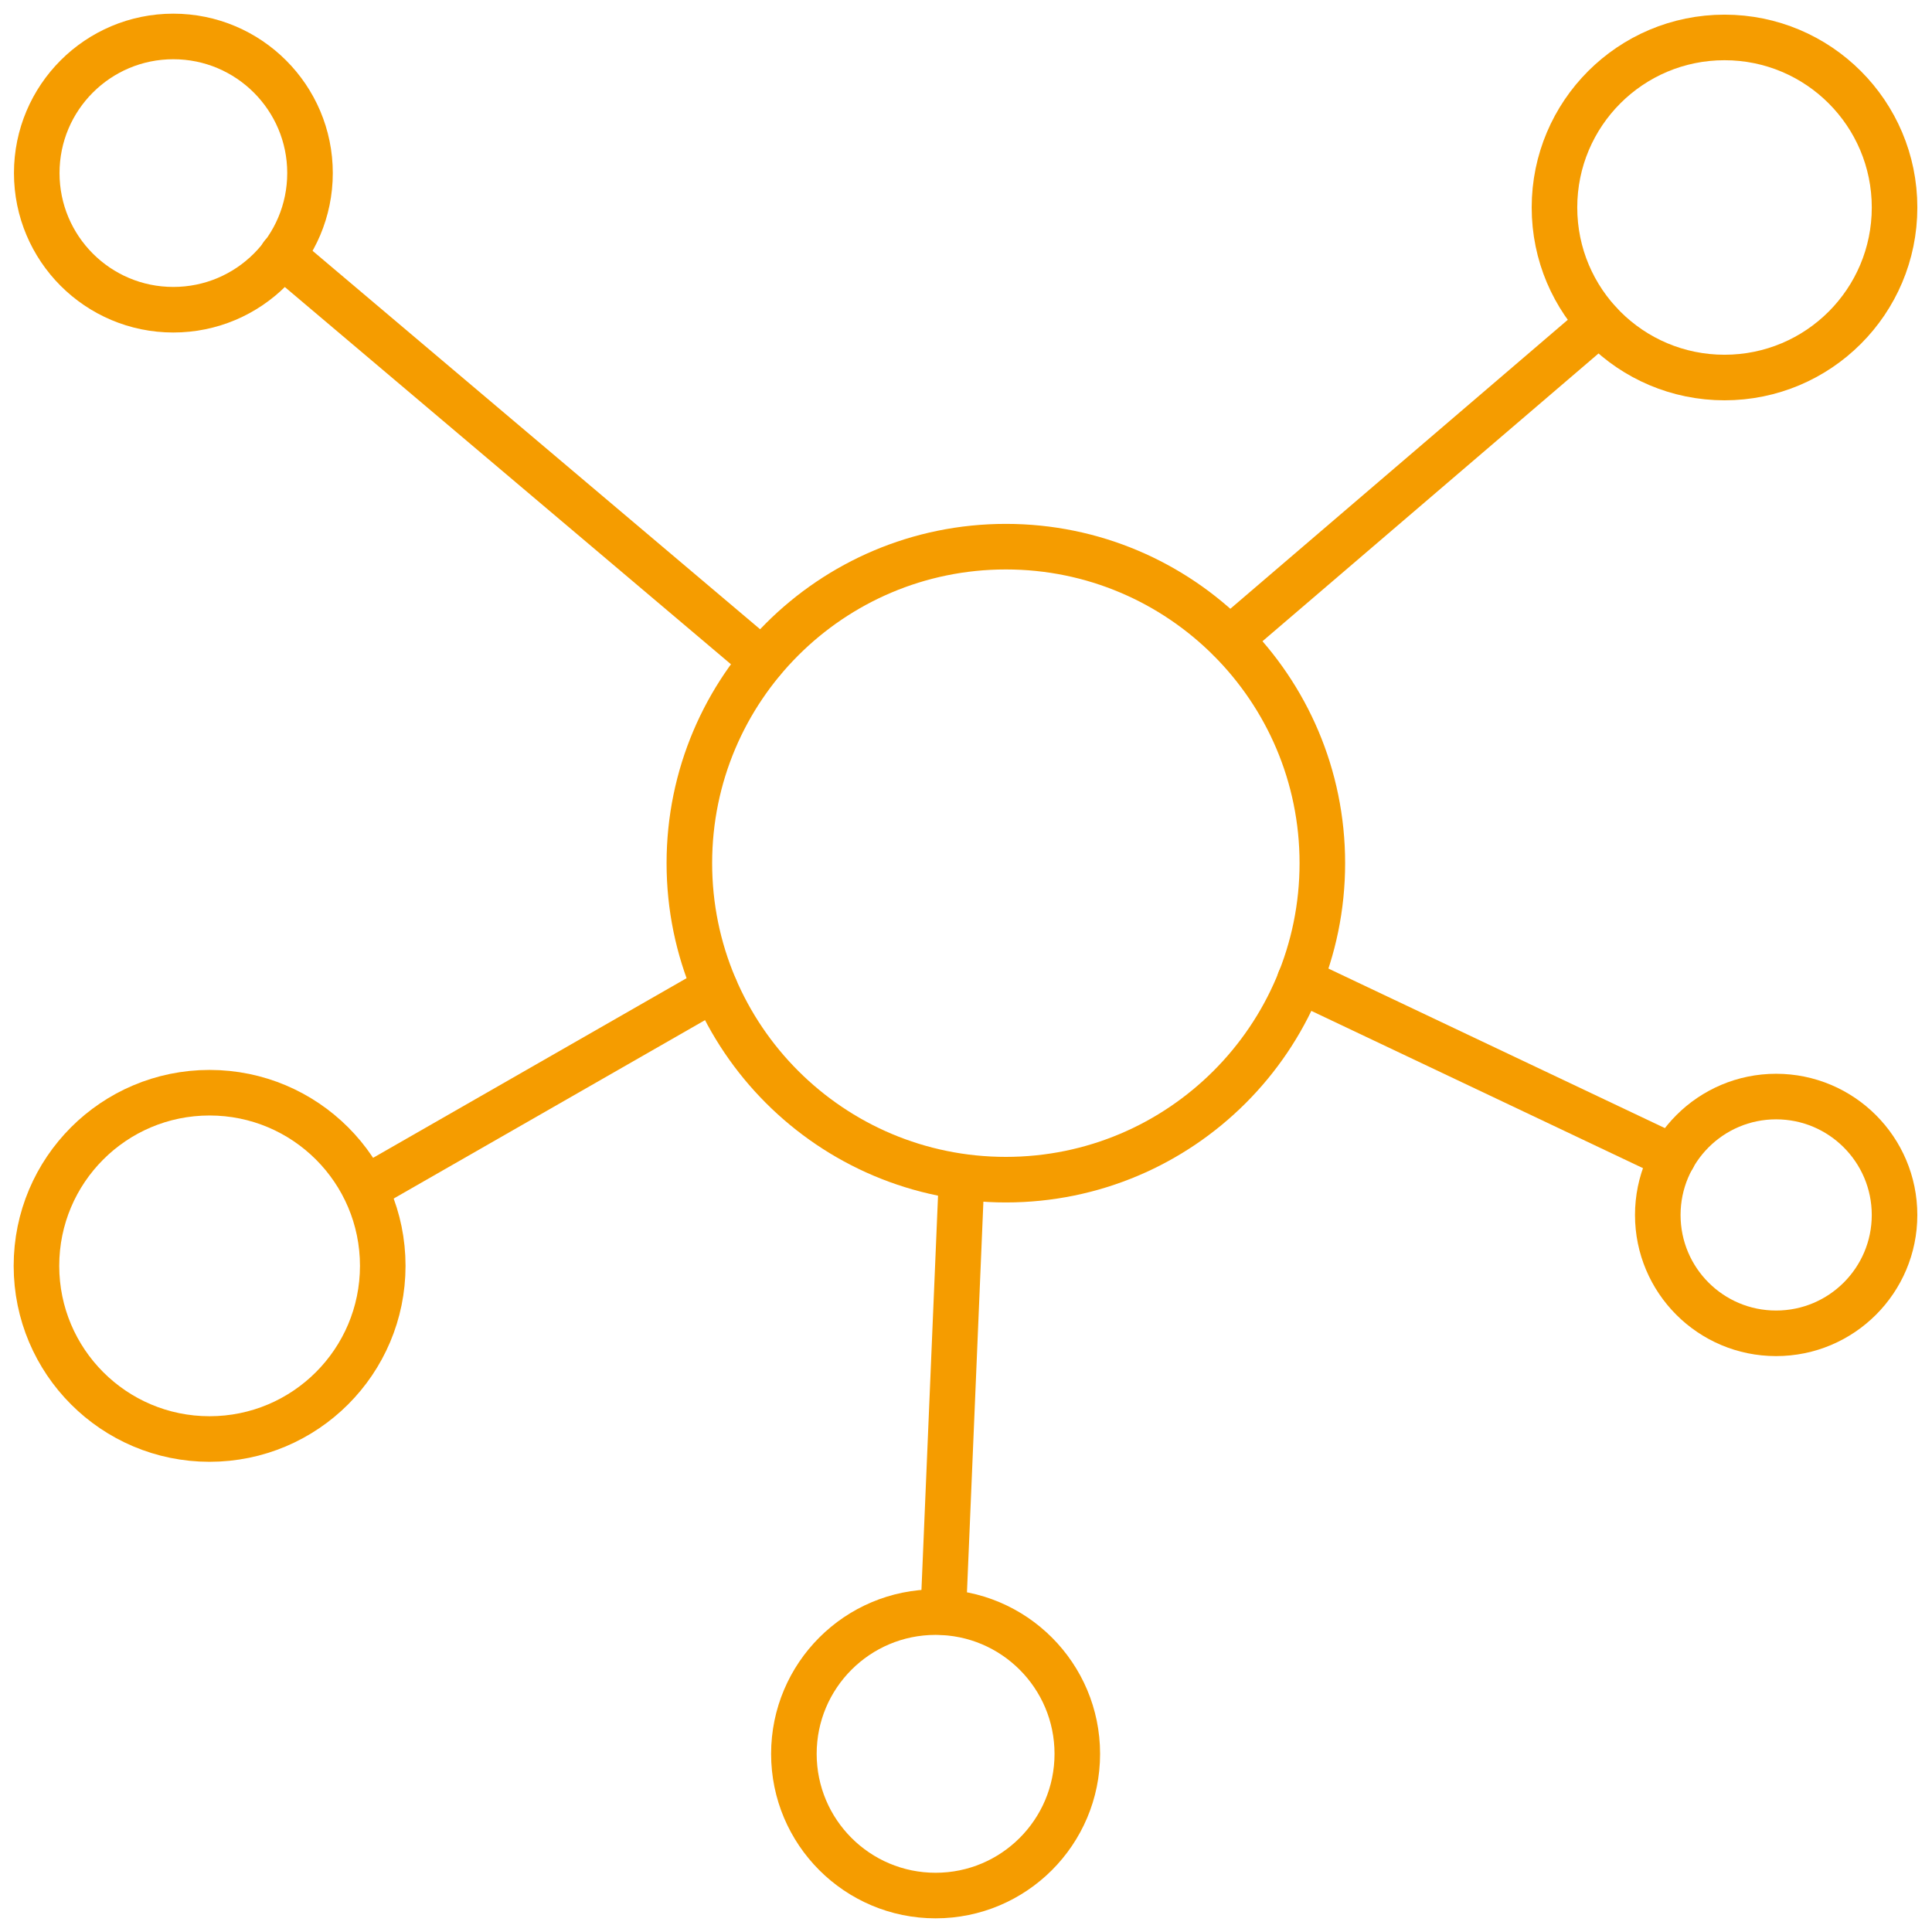 <svg width="106" height="106" viewBox="0 0 106 106" fill="none" xmlns="http://www.w3.org/2000/svg">
<path d="M71.316 53.78L91.789 63.488" stroke="#F59C00" stroke-width="2.5" stroke-linecap="round" stroke-linejoin="round"/>
<path d="M51.756 88.449L52.758 64.625" stroke="#F59C00" stroke-width="2.5" stroke-linecap="round" stroke-linejoin="round"/>
<path d="M67.473 35.072L87.75 17.708" stroke="#F59C00" stroke-width="2.5" stroke-linecap="round" stroke-linejoin="round"/>
<path d="M15.488 13.993L41.819 36.258" stroke="#F59C00" stroke-width="2.5" stroke-linecap="round" stroke-linejoin="round"/>
<path d="M20.062 65.199L39.225 54.218" stroke="#F59C00" stroke-width="2.5" stroke-linecap="round" stroke-linejoin="round"/>
<path d="M72.551 47.358C72.551 56.947 64.776 64.723 55.187 64.723C45.598 64.723 37.822 56.947 37.822 47.358C37.822 37.769 45.598 29.993 55.187 29.993C64.776 29.993 72.551 37.769 72.551 47.358Z" stroke="#F59C00" stroke-width="2.5" stroke-linecap="round" stroke-linejoin="round"/>
<path d="M17.009 9.494C17.009 13.636 13.652 16.993 9.509 16.993C5.367 16.993 2.016 13.636 2.016 9.494C2.016 5.352 5.373 2 9.509 2C13.646 2 17.009 5.357 17.009 9.494Z" stroke="#F59C00" stroke-width="2.5" stroke-linecap="round" stroke-linejoin="round"/>
<path d="M21 69.45C21 74.696 16.744 78.952 11.497 78.952C6.25 78.952 2 74.696 2 69.45C2 64.203 6.25 59.952 11.497 59.952C16.744 59.952 21 64.203 21 69.45Z" stroke="#F59C00" stroke-width="2.5" stroke-linecap="round" stroke-linejoin="round"/>
<path d="M103.946 11.383C103.946 16.538 99.771 20.713 94.616 20.713C89.462 20.713 85.287 16.538 85.287 11.383C85.287 6.229 89.462 2.054 94.616 2.054C99.771 2.054 103.946 6.229 103.946 11.383Z" stroke="#F59C00" stroke-width="2.5" stroke-linecap="round" stroke-linejoin="round"/>
<path d="M103.945 66.661C103.945 70.245 101.037 73.153 97.447 73.153C93.857 73.153 90.955 70.245 90.955 66.661C90.955 63.077 93.863 60.163 97.447 60.163C101.032 60.163 103.945 63.071 103.945 66.661Z" stroke="#F59C00" stroke-width="2.5" stroke-linecap="round" stroke-linejoin="round"/>
<path d="M59.107 96.225C59.107 100.518 55.626 104 51.332 104C47.038 104 43.557 100.518 43.557 96.225C43.557 91.931 47.038 88.449 51.332 88.449C55.626 88.449 59.107 91.931 59.107 96.225Z" stroke="#F59C00" stroke-width="2.5" stroke-linecap="round" stroke-linejoin="round"/>
</svg>
